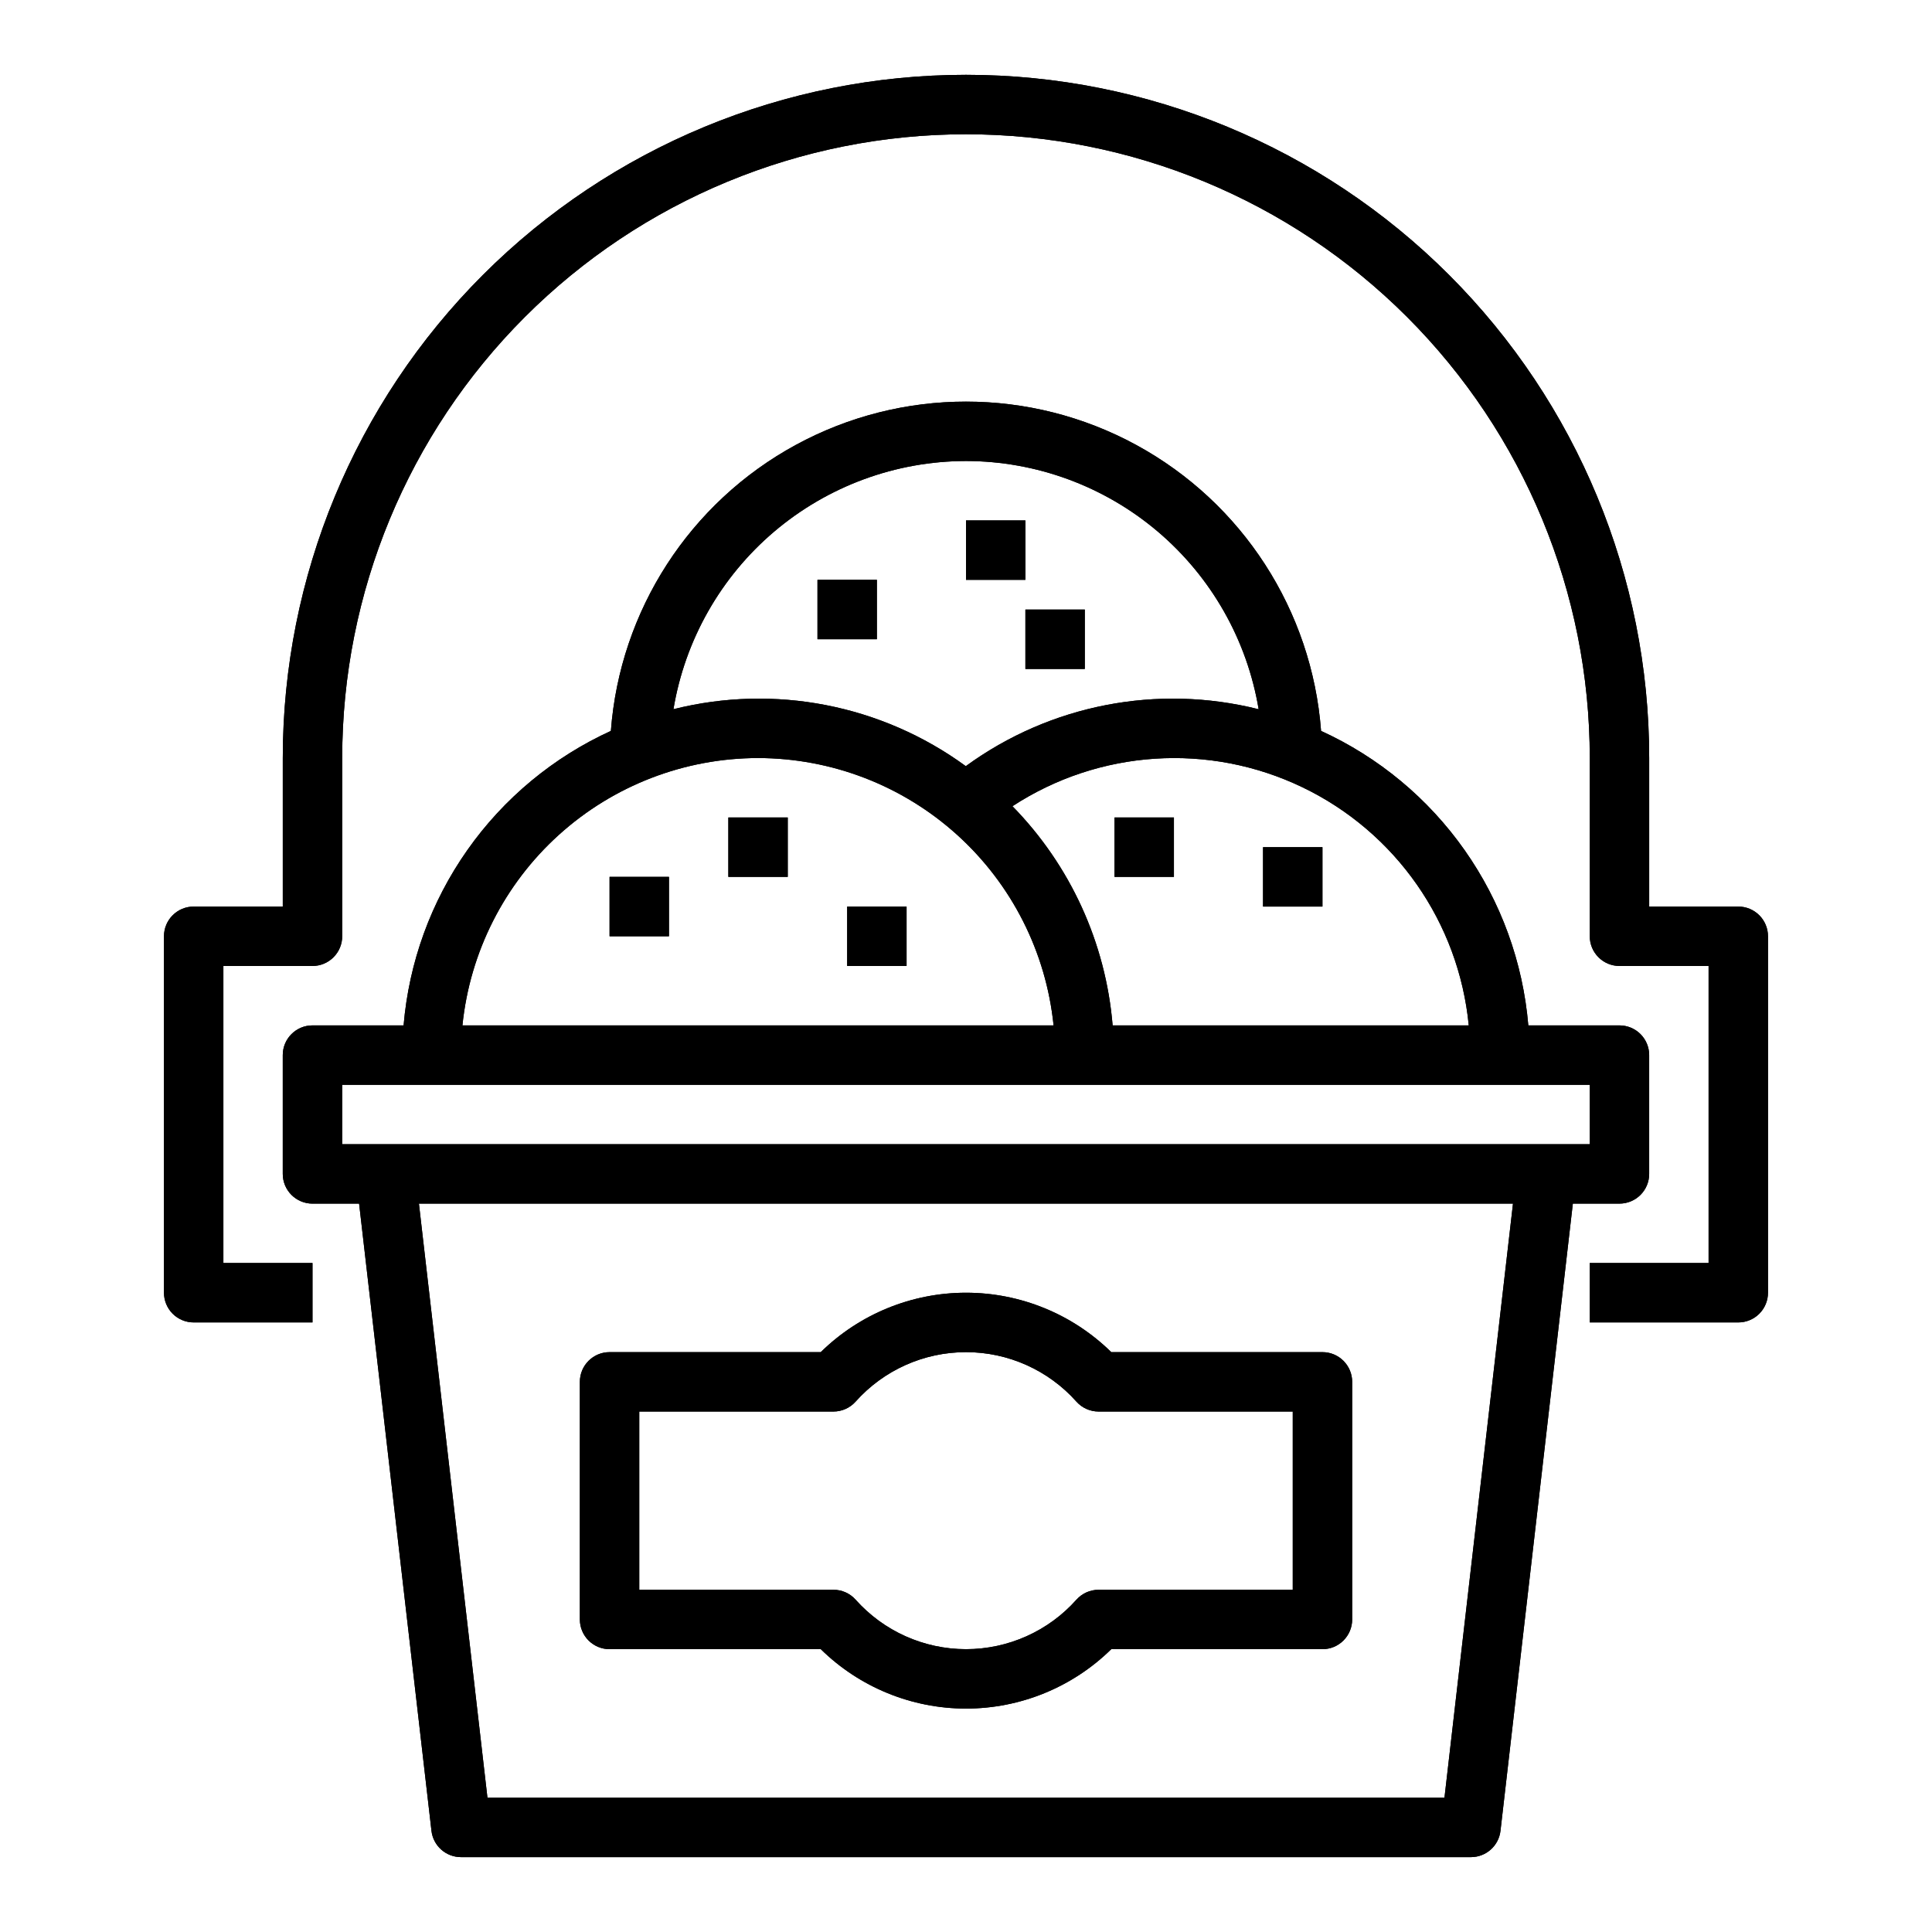 <?xml version="1.0" encoding="UTF-8"?>
<!-- Uploaded to: SVG Repo, www.svgrepo.com, Generator: SVG Repo Mixer Tools -->
<svg fill="#000000" width="800px" height="800px" version="1.1" viewBox="144 144 512 512" xmlns="http://www.w3.org/2000/svg">
 <g>
  <path d="m581.05 455.1v-31.488c0-2.086-0.828-4.09-2.305-5.566s-3.481-2.305-5.566-2.305h-24.16c-1.41-16.711-7.238-32.746-16.891-46.461-9.652-13.715-22.777-24.613-38.031-31.582-2.41-31.938-20.855-60.473-48.984-75.781-28.129-15.312-62.105-15.312-90.238 0-28.129 15.309-46.57 43.844-48.984 75.781-15.254 6.965-28.383 17.863-38.035 31.578-9.656 13.715-15.484 29.754-16.895 46.465h-24.152c-4.348 0-7.871 3.523-7.871 7.871v31.488c0 2.09 0.828 4.09 2.305 5.566 1.477 1.477 3.481 2.309 5.566 2.309h12.359l19.176 166.21v-0.004c0.457 3.977 3.824 6.977 7.828 6.977h267.65c4 0 7.367-3 7.824-6.977l19.176-166.21h12.359c2.086 0 4.09-0.832 5.566-2.309 1.477-1.477 2.305-3.477 2.305-5.566zm-47.816-39.359h-94.375c-1.809-21.863-11.195-42.41-26.547-58.086 22.969-15 52.105-16.906 76.828-5.027 24.727 11.875 41.449 35.812 44.098 63.113zm-133.24-149.57c18.617 0.027 36.625 6.652 50.824 18.695 14.195 12.043 23.672 28.727 26.738 47.09-26.828-6.742-55.262-1.219-77.609 15.082-22.301-16.293-50.695-21.82-77.477-15.09 3.059-18.359 12.523-35.043 26.715-47.082 14.195-12.043 32.195-18.668 50.809-18.695zm-55.105 78.719c19.508 0.023 38.312 7.281 52.777 20.367 14.469 13.086 23.566 31.074 25.543 50.48h-156.66c1.977-19.41 11.078-37.398 25.547-50.484 14.469-13.086 33.277-20.344 52.789-20.363zm181.91 275.52h-253.62l-18.16-157.44h289.94zm38.504-173.18h-330.62v-15.742h330.62z"/>
  <path d="m604.67 384.25h-23.617v-39.359c0-48.02-19.074-94.07-53.031-128.03-33.953-33.953-80.004-53.031-128.02-53.031s-94.074 19.078-128.03 53.031c-33.957 33.957-53.031 80.008-53.031 128.03v39.359h-23.617c-4.348 0-7.871 3.523-7.871 7.871v94.465c0 2.09 0.832 4.09 2.305 5.566 1.477 1.477 3.481 2.305 5.566 2.305h31.488v-15.742h-23.613v-78.719h23.617-0.004c2.09 0 4.09-0.832 5.566-2.309 1.477-1.477 2.309-3.477 2.309-5.566v-47.23c0-43.844 17.414-85.891 48.418-116.89 31-31 73.051-48.418 116.89-48.418s85.891 17.418 116.89 48.418c31.004 31.004 48.422 73.051 48.422 116.89v47.23c0 2.09 0.828 4.09 2.305 5.566 1.477 1.477 3.477 2.309 5.566 2.309h23.617v78.719h-31.488v15.742h39.359c2.086 0 4.09-0.828 5.566-2.305 1.477-1.477 2.305-3.477 2.305-5.566v-94.465c0-2.086-0.828-4.09-2.305-5.566-1.477-1.477-3.481-2.305-5.566-2.305z"/>
  <path d="m305.54 581.05h55.977c10.27 10.09 24.094 15.742 38.492 15.742 14.395 0 28.219-5.652 38.488-15.742h55.969c2.09 0 4.094-0.828 5.566-2.305 1.477-1.477 2.309-3.481 2.309-5.566v-62.977c0-2.09-0.832-4.09-2.309-5.566-1.473-1.477-3.477-2.305-5.566-2.305h-55.969c-10.27-10.09-24.094-15.746-38.492-15.746-14.402 0-28.223 5.656-38.496 15.746h-55.969c-4.348 0-7.871 3.523-7.871 7.871v62.977c0 2.086 0.828 4.09 2.305 5.566s3.477 2.305 5.566 2.305zm7.871-62.977h51.461c2.234 0 4.363-0.949 5.856-2.613 7.438-8.352 18.09-13.129 29.277-13.129 11.184 0 21.836 4.777 29.273 13.129 1.492 1.664 3.625 2.613 5.859 2.613h51.457v47.23l-51.457 0.004c-2.234 0-4.367 0.949-5.859 2.613-7.438 8.352-18.086 13.129-29.27 13.129s-21.836-4.777-29.273-13.129c-1.496-1.668-3.629-2.617-5.863-2.613h-51.461z"/>
  <path d="m360.64 297.66h15.742v15.742h-15.742z"/>
  <path d="m415.74 305.54h15.742v15.742h-15.742z"/>
  <path d="m305.54 376.38h15.742v15.742h-15.742z"/>
  <path d="m368.51 384.25h15.742v15.742h-15.742z"/>
  <path d="m478.72 368.51h15.742v15.742h-15.742z"/>
  <path d="m439.36 360.64h15.742v15.742h-15.742z"/>
  <path d="m337.02 360.64h15.742v15.742h-15.742z"/>
  <path d="m400 281.92h15.742v15.742h-15.742z"/>
  <path d="m581.05 455.1v-31.488c0-2.086-0.828-4.09-2.305-5.566s-3.481-2.305-5.566-2.305h-24.16c-1.41-16.711-7.238-32.746-16.891-46.461-9.652-13.715-22.777-24.613-38.031-31.582-2.41-31.938-20.855-60.473-48.984-75.781-28.129-15.312-62.105-15.312-90.238 0-28.129 15.309-46.57 43.844-48.984 75.781-15.254 6.965-28.383 17.863-38.035 31.578-9.656 13.715-15.484 29.754-16.895 46.465h-24.152c-4.348 0-7.871 3.523-7.871 7.871v31.488c0 2.09 0.828 4.09 2.305 5.566 1.477 1.477 3.481 2.309 5.566 2.309h12.359l19.176 166.21v-0.004c0.457 3.977 3.824 6.977 7.828 6.977h267.65c4 0 7.367-3 7.824-6.977l19.176-166.21h12.359c2.086 0 4.09-0.832 5.566-2.309 1.477-1.477 2.305-3.477 2.305-5.566zm-47.816-39.359h-94.375c-1.809-21.863-11.195-42.41-26.547-58.086 22.969-15 52.105-16.906 76.828-5.027 24.727 11.875 41.449 35.812 44.098 63.113zm-133.24-149.57c18.617 0.027 36.625 6.652 50.824 18.695 14.195 12.043 23.672 28.727 26.738 47.09-26.828-6.742-55.262-1.219-77.609 15.082-22.301-16.293-50.695-21.82-77.477-15.09 3.059-18.359 12.523-35.043 26.715-47.082 14.195-12.043 32.195-18.668 50.809-18.695zm-55.105 78.719c19.508 0.023 38.312 7.281 52.777 20.367 14.469 13.086 23.566 31.074 25.543 50.48h-156.66c1.977-19.41 11.078-37.398 25.547-50.484 14.469-13.086 33.277-20.344 52.789-20.363zm181.91 275.52h-253.62l-18.16-157.44h289.94zm38.504-173.18h-330.62v-15.742h330.62z"/>
  <path d="m604.67 384.25h-23.617v-39.359c0-48.02-19.074-94.07-53.031-128.03-33.953-33.953-80.004-53.031-128.02-53.031s-94.074 19.078-128.03 53.031c-33.957 33.957-53.031 80.008-53.031 128.03v39.359h-23.617c-4.348 0-7.871 3.523-7.871 7.871v94.465c0 2.09 0.832 4.09 2.305 5.566 1.477 1.477 3.481 2.305 5.566 2.305h31.488v-15.742h-23.613v-78.719h23.617-0.004c2.09 0 4.09-0.832 5.566-2.309 1.477-1.477 2.309-3.477 2.309-5.566v-47.23c0-43.844 17.414-85.891 48.418-116.89 31-31 73.051-48.418 116.89-48.418s85.891 17.418 116.89 48.418c31.004 31.004 48.422 73.051 48.422 116.89v47.23c0 2.09 0.828 4.09 2.305 5.566 1.477 1.477 3.477 2.309 5.566 2.309h23.617v78.719h-31.488v15.742h39.359c2.086 0 4.09-0.828 5.566-2.305 1.477-1.477 2.305-3.477 2.305-5.566v-94.465c0-2.086-0.828-4.09-2.305-5.566-1.477-1.477-3.481-2.305-5.566-2.305z"/>
  <path d="m305.54 581.05h55.977c10.27 10.09 24.094 15.742 38.492 15.742 14.395 0 28.219-5.652 38.488-15.742h55.969c2.09 0 4.094-0.828 5.566-2.305 1.477-1.477 2.309-3.481 2.309-5.566v-62.977c0-2.09-0.832-4.09-2.309-5.566-1.473-1.477-3.477-2.305-5.566-2.305h-55.969c-10.27-10.09-24.094-15.746-38.492-15.746-14.402 0-28.223 5.656-38.496 15.746h-55.969c-4.348 0-7.871 3.523-7.871 7.871v62.977c0 2.086 0.828 4.09 2.305 5.566s3.477 2.305 5.566 2.305zm7.871-62.977h51.461c2.234 0 4.363-0.949 5.856-2.613 7.438-8.352 18.09-13.129 29.277-13.129 11.184 0 21.836 4.777 29.273 13.129 1.492 1.664 3.625 2.613 5.859 2.613h51.457v47.23l-51.457 0.004c-2.234 0-4.367 0.949-5.859 2.613-7.438 8.352-18.086 13.129-29.27 13.129s-21.836-4.777-29.273-13.129c-1.496-1.668-3.629-2.617-5.863-2.613h-51.461z"/>
  <path d="m360.64 297.66h15.742v15.742h-15.742z"/>
  <path d="m415.74 305.54h15.742v15.742h-15.742z"/>
  <path d="m305.54 376.38h15.742v15.742h-15.742z"/>
  <path d="m368.51 384.25h15.742v15.742h-15.742z"/>
  <path d="m478.72 368.51h15.742v15.742h-15.742z"/>
  <path d="m439.36 360.64h15.742v15.742h-15.742z"/>
  <path d="m337.02 360.64h15.742v15.742h-15.742z"/>
  <path d="m400 281.92h15.742v15.742h-15.742z"/>
 </g>
</svg>
